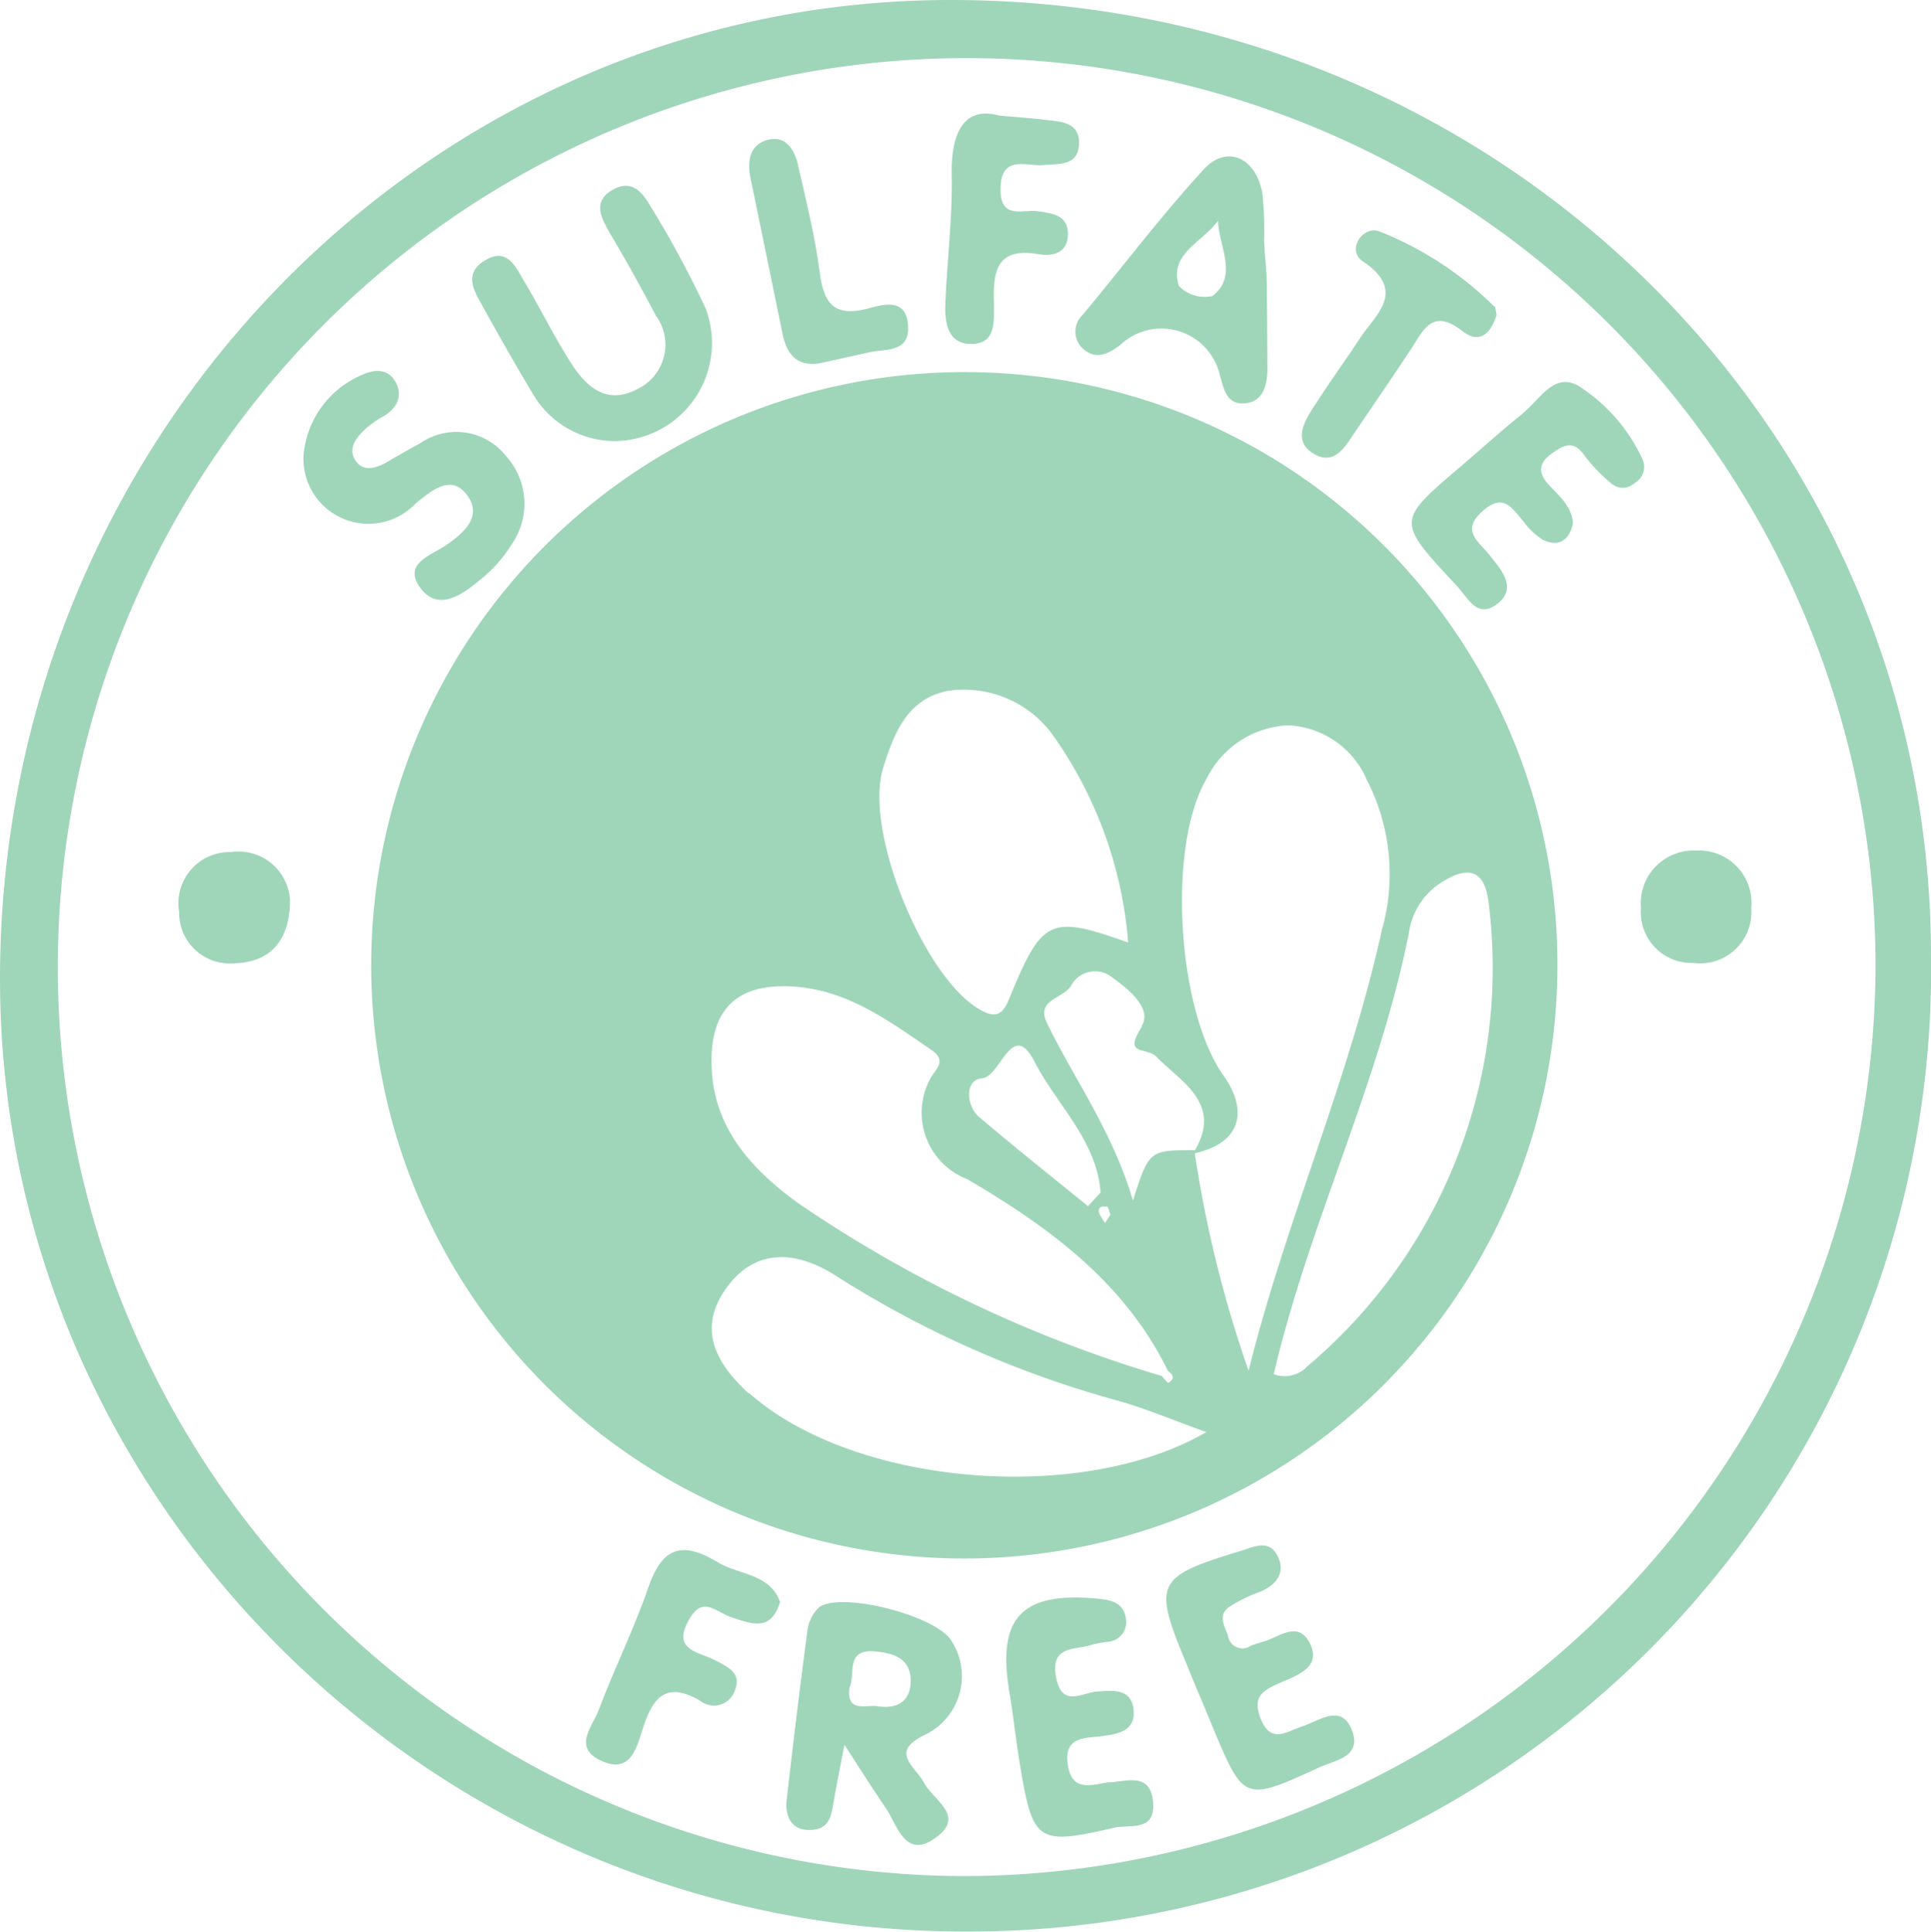<svg id="Capa_20" data-name="Capa 20" xmlns="http://www.w3.org/2000/svg" viewBox="0 0 64.46 64.48"><defs><style>.cls-1{fill:#9fd6b9;}</style></defs><title>sulfatefree</title><path class="cls-1" d="M34.42,2.28C16.88,2.29,2.68,17,2.71,35,2.74,52.48,17.3,66.79,35,66.75A32.11,32.11,0,0,0,67.17,34.14C67.14,16.43,52.58,2.26,34.42,2.28Zm.43,62.62A30.34,30.34,0,1,1,65.32,34.48,30.49,30.49,0,0,1,34.85,64.9Z" transform="translate(-2.71 -2.28)"/><path class="cls-1" d="M23.14,17a3.17,3.17,0,0,1-2.61-1.52c-.6-1-1.17-2-1.76-3.07-.28-.49-.53-1,.07-1.4.76-.51,1.06.12,1.35.63.55.91,1,1.85,1.59,2.77s1.27,1.35,2.22.85a1.64,1.64,0,0,0,.6-2.45c-.49-.94-1-1.85-1.55-2.78-.26-.47-.56-1,.07-1.39s1,0,1.29.5a34.16,34.16,0,0,1,1.85,3.42A3.27,3.27,0,0,1,23.14,17Z" transform="translate(-2.71 -2.28)"/><path class="cls-1" d="M12.84,17.52a3.2,3.2,0,0,1,1.94-2.72c.36-.17.83-.26,1.11.19s.11.89-.37,1.18a3.32,3.32,0,0,0-.58.4c-.32.29-.63.66-.37,1.07s.7.27,1.08.05.72-.42,1.08-.61a2.11,2.11,0,0,1,2.87.42,2.37,2.37,0,0,1,.19,2.95,4.55,4.55,0,0,1-1.05,1.18c-.6.5-1.4,1.08-2,.27s.36-1.08.87-1.43,1.17-.89.76-1.56c-.56-.91-1.3-.21-1.79.18A2.17,2.17,0,0,1,12.84,17.52Z" transform="translate(-2.71 -2.28)"/><path class="cls-1" d="M44.47,57.21a4.39,4.39,0,0,1,.43-.14c.52-.15,1.15-.72,1.54.07s-.43,1.06-1,1.31-.92.45-.66,1.16c.34.91.88.46,1.41.29s1.3-.78,1.65.13-.59,1-1.13,1.26c-2.47,1.13-2.48,1.12-3.52-1.37-.27-.66-.55-1.3-.83-2-1.18-2.83-1.11-3,1.82-3.89.48-.16.93-.36,1.2.23s-.17,1-.69,1.18a5.16,5.16,0,0,0-.94.47c-.39.27-.17.64-.05.95A.49.49,0,0,0,44.47,57.21Z" transform="translate(-2.71 -2.28)"/><path class="cls-1" d="M39.69,61.77c.57,0,1.41-.38,1.51.64s-.76.76-1.27.87c-2.6.6-2.74.5-3.17-2.09-.14-.82-.22-1.64-.36-2.46-.41-2.5.44-3.35,3.05-3.08.49.05.8.22.85.69a.66.66,0,0,1-.6.74,4.34,4.34,0,0,0-.52.09c-.54.2-1.41,0-1.22,1.07s.87.53,1.37.5,1.14-.13,1.22.6-.54.82-1.07.89-1.25,0-1.13.92S39.08,61.88,39.69,61.77Z" transform="translate(-2.71 -2.28)"/><path class="cls-1" d="M55.22,19.75c-.13.59-.5.79-1,.55a2.27,2.27,0,0,1-.64-.6c-.39-.44-.67-1-1.39-.35s-.12,1,.22,1.43,1,1.1.29,1.65-1-.25-1.43-.67c-1.94-2.09-1.94-2.09.2-3.91.67-.57,1.33-1.17,2-1.71s1.09-1.42,1.9-1a5.76,5.76,0,0,1,2.18,2.49.62.62,0,0,1-.27.77.58.58,0,0,1-.8,0,5.56,5.56,0,0,1-.86-.89c-.38-.57-.72-.38-1.15-.06s-.38.66-.07,1S55.18,19.16,55.22,19.75Z" transform="translate(-2.71 -2.28)"/><path class="cls-1" d="M28.75,55.75c-.3,1-.95.73-1.57.53s-1-.77-1.48.08c-.56,1,.34,1.06.85,1.32s.9.45.7,1a.74.74,0,0,1-1.18.36c-1.13-.65-1.56-.1-1.89.9-.21.63-.39,1.56-1.38,1.12s-.32-1.14-.11-1.69c.52-1.38,1.18-2.71,1.66-4.1s1.16-1.53,2.28-.87C27.35,54.86,28.4,54.78,28.75,55.75Z" transform="translate(-2.71 -2.28)"/><path class="cls-1" d="M36.07,6.14c.82.07,1.17.09,1.52.14.53.06,1.17.07,1.14.81s-.67.65-1.2.7-1.39-.36-1.42.75.74.71,1.25.79,1,.13,1,.77-.54.75-1,.66c-1.44-.24-1.5.65-1.47,1.68,0,.59.07,1.32-.76,1.32s-.89-.78-.86-1.43c.06-1.41.24-2.82.21-4.23S34.91,5.81,36.07,6.14Z" transform="translate(-2.71 -2.28)"/><path class="cls-1" d="M52.67,12.79c-.18.58-.54,1-1.13.55-1-.79-1.3-.07-1.72.58-.62.94-1.26,1.87-1.89,2.8-.33.49-.69,1.13-1.39.69s-.26-1.12.09-1.65c.48-.75,1-1.46,1.49-2.21S49.7,12,48.2,11c-.55-.37,0-1.2.55-1a11.42,11.42,0,0,1,3.82,2.49C52.64,12.51,52.64,12.66,52.67,12.79Z" transform="translate(-2.71 -2.28)"/><path class="cls-1" d="M30.05,14.41c-.78.11-1.09-.35-1.22-1-.36-1.74-.71-3.47-1.07-5.2-.12-.6,0-1.13.61-1.27s.9.4,1,.94c.26,1.15.55,2.3.7,3.47.13,1,.43,1.52,1.57,1.24.49-.13,1.3-.41,1.38.52s-.69.81-1.25.92Z" transform="translate(-2.71 -2.28)"/><path class="cls-1" d="M59.34,30.67a1.75,1.75,0,0,1,1.83,1.92,1.71,1.71,0,0,1-1.93,1.83,1.69,1.69,0,0,1-1.75-1.83A1.76,1.76,0,0,1,59.34,30.67Z" transform="translate(-2.71 -2.28)"/><path class="cls-1" d="M12.39,32.33c0,1.38-.7,2.07-1.83,2.1a1.69,1.69,0,0,1-1.87-1.71,1.71,1.71,0,0,1,1.73-2A1.72,1.72,0,0,1,12.39,32.33Z" transform="translate(-2.71 -2.28)"/><path class="cls-1" d="M35,14.7A19.8,19.8,0,1,0,54.7,34.34,19.77,19.77,0,0,0,35,14.7Zm5.83,21.84c-.63,1,.1.67.47,1,.79.82,2.23,1.55,1.3,3.13-1.53,0-1.53,0-2.07,1.68-.69-2.32-1.93-4-2.86-5.9-.42-.83.58-.83.81-1.3a.91.91,0,0,1,1.34-.26C40.37,35.29,41.2,35.94,40.81,36.54Zm-1.18,6c.06,0,.08.18.13.28l-.18.28a1.75,1.75,0,0,1-.18-.29C39.34,42.65,39.42,42.51,39.63,42.56Zm-.62,0c-1.23-1-2.49-2-3.66-3-.39-.35-.48-1.22.13-1.27s1-2,1.74-.56,2.08,2.63,2.21,4.37ZM32.19,27.92c.36-1.16.8-2.31,2.16-2.58a3.66,3.66,0,0,1,3.45,1.4,13.81,13.81,0,0,1,2.57,7c-2.6-.93-2.87-.8-3.94,1.8-.16.38-.32.79-.89.5C33.63,35.12,31.53,30.05,32.19,27.92Zm-3,7.29c1.81.11,3.2,1.15,4.62,2.12.56.39.07.68-.07,1A2.38,2.38,0,0,0,35,41.64c2.73,1.6,5.25,3.44,6.7,6.4.16.12.26.25,0,.4a2.09,2.09,0,0,1-.2-.23,43.33,43.33,0,0,1-12.13-5.76C27.85,41.35,26.58,40,26.47,38S27.27,35.08,29.22,35.21Zm-1.5,13.57c-1-.93-1.71-2.05-.8-3.41s2.24-1.42,3.64-.56A34.35,34.35,0,0,0,39.91,49c1,.27,2,.7,3.07,1.08C38.78,52.52,31.2,51.87,27.72,48.78Zm14.87-8c1.49-.31,1.88-1.34,1-2.59C42,36,41.66,30.5,43,28.25a3.19,3.19,0,0,1,2.71-1.76,3,3,0,0,1,2.63,1.83,6.83,6.83,0,0,1,.5,5c-1.1,5-3.2,9.69-4.45,14.71A39.78,39.78,0,0,1,42.59,40.74Zm3.73,7.17a1.07,1.07,0,0,1-1.06.2c1.18-5.06,3.51-9.68,4.51-14.72a2.39,2.39,0,0,1,1-1.64c.87-.58,1.54-.61,1.67.68A17.38,17.38,0,0,1,46.32,47.91Z" transform="translate(-2.71 -2.28)"/><path class="cls-1" d="M33.27,61.39c-.4-.5-.49-.78.26-1.18A2.17,2.17,0,0,0,34.44,57c-.6-.84-3.77-1.62-4.41-1.05a1.3,1.3,0,0,0-.37.77q-.37,2.82-.69,5.64c-.06.53.15,1,.74,1s.72-.32.8-.78.21-1.16.39-2.06c.6.93,1,1.55,1.38,2.11s.64,1.72,1.65,1,0-1.22-.34-1.79A2.59,2.59,0,0,0,33.27,61.39ZM32,59.23c-.37-.06-1.05.24-.93-.63.21-.44-.16-1.29.85-1.2.65.06,1.2.25,1.19,1S32.56,59.32,32,59.23Z" transform="translate(-2.71 -2.28)"/><path class="cls-1" d="M45,11.76c0-.38-.07-.91-.09-1.45a12,12,0,0,0-.06-1.59c-.23-1.22-1.23-1.63-2-.74-1.4,1.53-2.65,3.19-4,4.81a.77.77,0,0,0,0,1.12c.41.37.8.23,1.25-.11a2,2,0,0,1,3.33,1c.14.49.23,1,.85.94s.74-.64.74-1.19Zm-1.87.41a1.19,1.19,0,0,1-1.07-.35c-.33-1.08.79-1.45,1.31-2.17C43.4,10.53,44.06,11.5,43.17,12.17Z" transform="translate(-2.71 -2.28)"/></svg>